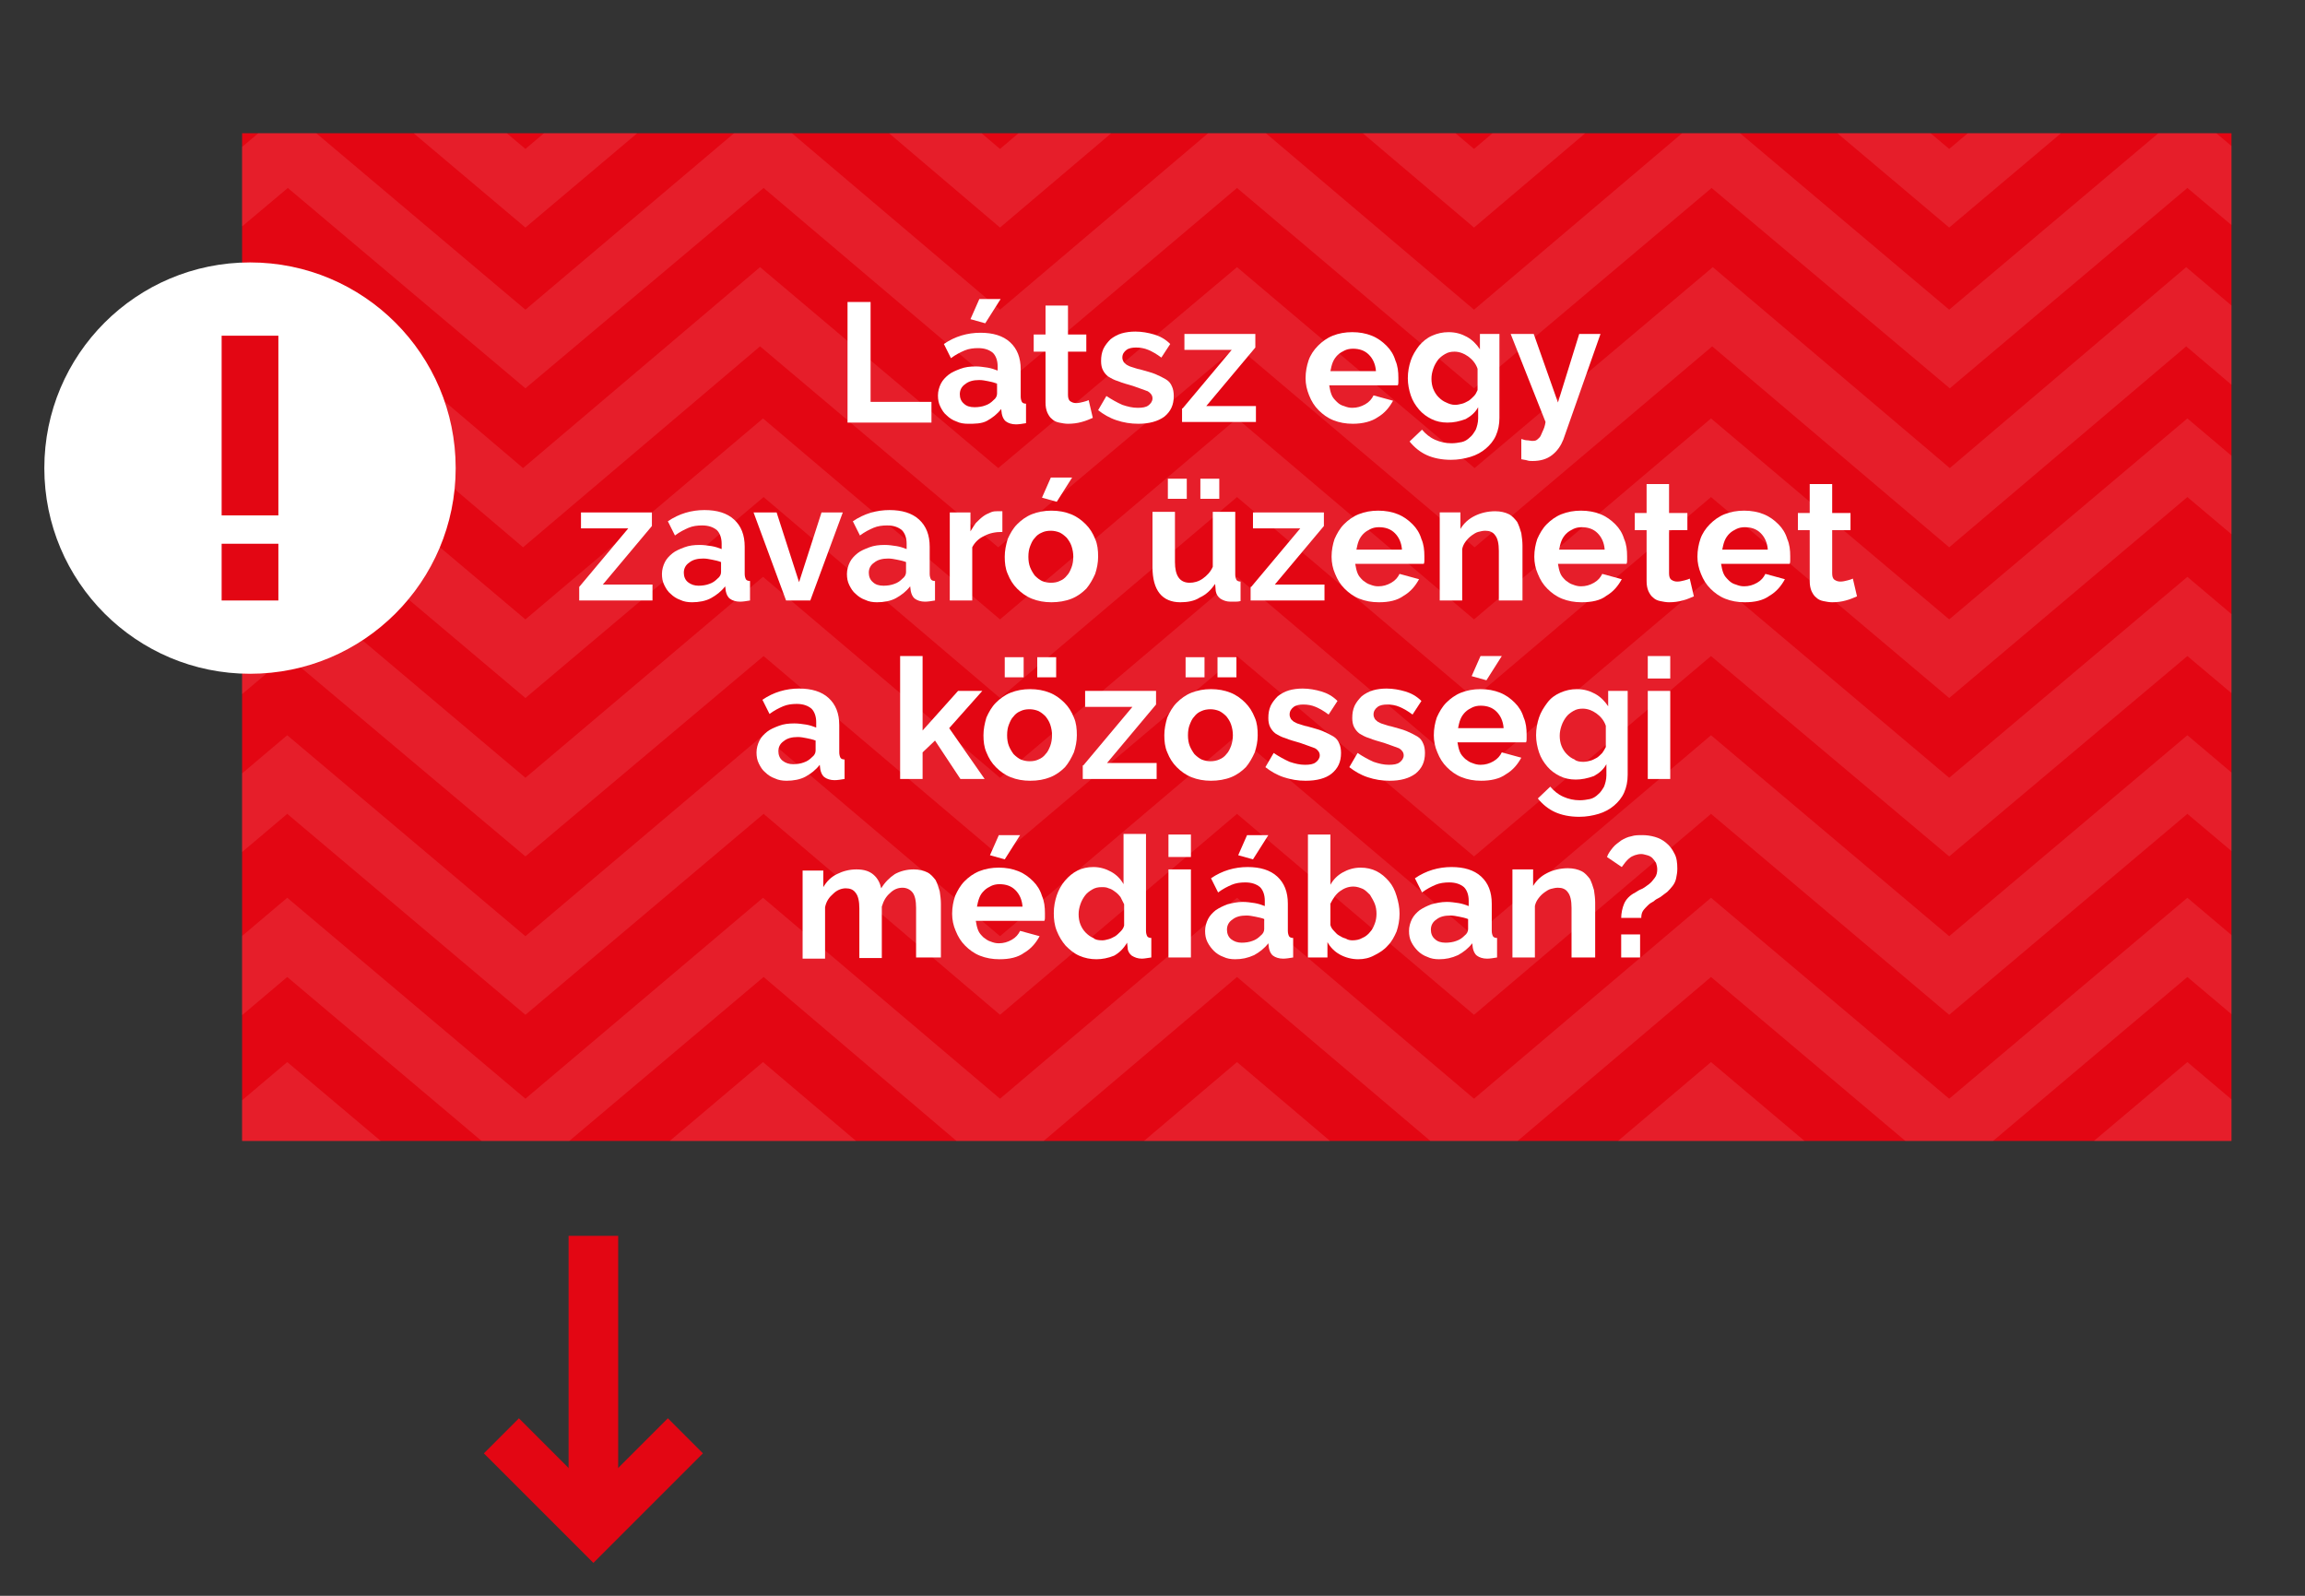 <?xml version="1.0" encoding="utf-8"?>
<!-- Generator: Adobe Illustrator 21.1.0, SVG Export Plug-In . SVG Version: 6.00 Build 0)  -->
<svg version="1.1" id="Layer_1" xmlns="http://www.w3.org/2000/svg" xmlns:xlink="http://www.w3.org/1999/xlink" x="0px" y="0px"
	 width="390px" height="270px" viewBox="-764 368 390 270" style="enable-background:new -764 368 390 270;" xml:space="preserve">
<rect x="-764" y="368" width="390" height="270" fill="#333333" stroke="none"/>
<style type="text/css">
	.st0{opacity:0.1;clip-path:url(#SVGID_2_);}
	.st1{fill:#FFFFFF;}
	.st2{fill:#E30613;}
	.st3{fill:none;stroke:#E30613;stroke-width:8.39;stroke-miterlimit:10;}
	.st4{fill:none;stroke:#E30613;stroke-width:8.39;stroke-linecap:square;stroke-miterlimit:10;}
</style>
<g>
	<g>
		<defs>
			
				<rect id="SVGID_1_" x="-640" y="307.5" transform="matrix(-3.157762e-09 1 -1 -3.157762e-09 -78.938 1030.542)" width="170.5" height="336.6"/>
		</defs>
		<use xlink:href="#SVGID_1_"  style="overflow:visible;fill:#E30613;"/>
		<clipPath id="SVGID_2_">
			<use xlink:href="#SVGID_1_"  style="overflow:visible;"/>
		</clipPath>
		<g class="st0">
			<polygon class="st1" points="-795.9,372.5 -755.6,406.5 -715.4,372.5 -675.1,406.5 -634.8,372.5 -594.8,406.5 -554.7,372.5 
				-514.6,406.5 -474.5,372.5 -434.2,406.5 -393.9,372.5 -353.6,406.5 -313.4,372.5 -273.3,406.5 -233.3,372.5 -233.3,359.2 
				-273.3,393.2 -313.5,359.2 -353.7,393.2 -393.9,359.2 -434.2,393.2 -474.5,359.2 -514.6,393.2 -554.7,359.2 -594.8,393.2 
				-634.9,359.2 -675.1,393.2 -715.4,359.2 -755.6,393.2 -795.9,359.2 -836,393.2 -876.2,359.2 -876.2,372.5 -836,406.5 			"/>
			<polygon class="st1" points="-795.9,345.5 -755.6,379.5 -715.4,345.5 -675.1,379.5 -634.8,345.5 -594.8,379.5 -554.7,345.5 
				-514.6,379.5 -474.5,345.5 -434.2,379.5 -393.9,345.5 -353.6,379.5 -313.4,345.5 -273.3,379.5 -233.3,345.5 -233.3,332.2 
				-273.3,366.2 -313.5,332.2 -353.7,366.2 -393.9,332.2 -434.2,366.2 -474.5,332.2 -514.6,366.2 -554.7,332.2 -594.8,366.2 
				-634.9,332.2 -675.1,366.2 -715.4,332.2 -755.6,366.2 -795.9,332.2 -836,366.2 -876.2,332.2 -876.2,345.5 -836,379.5 			"/>
			<polygon class="st1" points="-795.9,319 -755.6,353 -715.4,319 -675.1,353 -634.8,319 -594.8,353 -554.7,319 -514.6,353 
				-474.5,319 -434.2,353 -393.9,319 -353.6,353 -313.4,319 -273.3,353 -233.3,319 -233.3,305.7 -273.3,339.6 -313.5,305.7 
				-353.7,339.6 -393.9,305.7 -434.2,339.6 -474.5,305.7 -514.6,339.6 -554.7,305.7 -594.8,339.6 -634.9,305.7 -675.1,339.6 
				-715.4,305.7 -755.6,339.6 -795.9,305.7 -836,339.6 -876.2,305.7 -876.2,319 -836,353 			"/>
			<polygon class="st1" points="-795.9,292.7 -755.6,326.7 -715.4,292.7 -675.1,326.7 -634.8,292.7 -594.8,326.7 -554.7,292.7 
				-514.6,326.7 -474.5,292.7 -434.2,326.7 -393.9,292.7 -353.6,326.7 -313.4,292.7 -273.3,326.7 -233.3,292.7 -233.3,279.4 
				-273.3,313.3 -313.5,279.4 -353.7,313.3 -393.9,279.4 -434.2,313.3 -474.5,279.4 -514.6,313.3 -554.7,279.4 -594.8,313.3 
				-634.9,279.4 -675.1,313.3 -715.4,279.4 -755.6,313.3 -795.9,279.4 -836,313.3 -876.2,279.4 -876.2,292.7 -836,326.7 			"/>
			<polygon class="st1" points="-313.5,547.7 -353.7,581.7 -393.9,547.7 -434.2,581.7 -474.5,547.7 -514.6,581.7 -554.7,547.7 
				-594.8,581.7 -634.9,547.7 -675.1,581.7 -715.4,547.7 -755.6,581.7 -795.9,547.7 -836,581.7 -876.2,547.7 -876.2,561.1 -836,595 
				-795.8,561.1 -755.6,595 -715.3,561.1 -675.1,595 -634.8,561.1 -594.8,595 -554.7,561.1 -514.6,595 -474.4,561.1 -434.1,595 
				-393.9,561.1 -353.6,595 -313.4,561.1 -273.3,595 -233.3,561.1 -233.3,547.7 -273.3,581.7 			"/>
			<polygon class="st1" points="-313.5,519.9 -353.7,553.9 -393.9,519.9 -434.2,553.9 -474.5,519.9 -514.6,553.9 -554.7,519.9 
				-594.8,553.9 -634.9,519.9 -675.1,553.9 -715.4,519.9 -755.6,553.9 -795.9,519.9 -836,553.9 -876.2,519.9 -876.2,533.3 
				-836,567.3 -795.9,533.3 -755.6,567.3 -715.4,533.3 -675.1,567.3 -634.8,533.3 -594.8,567.3 -554.7,533.3 -514.6,567.3 
				-474.5,533.3 -434.2,567.3 -393.9,533.3 -353.6,567.3 -313.4,533.3 -273.3,567.3 -233.3,533.3 -233.3,519.9 -273.3,553.9 			"/>
			<polygon class="st1" points="-313.5,492.4 -353.7,526.4 -393.9,492.4 -434.2,526.4 -474.5,492.4 -514.6,526.4 -554.7,492.4 
				-594.8,526.4 -634.9,492.4 -675.1,526.4 -715.4,492.4 -755.6,526.4 -795.9,492.4 -836,526.4 -876.2,492.4 -876.2,505.7 
				-836,539.7 -795.9,505.7 -755.6,539.7 -715.4,505.7 -675.1,539.7 -634.8,505.7 -594.8,539.7 -554.7,505.7 -514.6,539.7 
				-474.5,505.7 -434.2,539.7 -393.9,505.7 -353.6,539.7 -313.4,505.7 -273.3,539.7 -233.3,505.7 -233.3,492.4 -273.3,526.4 			"/>
			<polygon class="st1" points="-313.5,465.6 -353.7,499.6 -393.9,465.6 -434.2,499.6 -474.5,465.6 -514.6,499.6 -554.7,465.6 
				-594.8,499.6 -634.9,465.6 -675.1,499.6 -715.4,465.6 -755.6,499.6 -795.9,465.6 -836,499.6 -876.2,465.6 -876.2,479 -836,512.9 
				-795.9,479 -755.6,512.9 -715.4,479 -675.1,512.9 -634.8,479 -594.8,512.9 -554.7,479 -514.6,512.9 -474.5,479 -434.2,512.9 
				-393.9,479 -353.6,512.9 -313.4,479 -273.3,512.9 -233.3,479 -233.3,465.6 -273.3,499.6 			"/>
			<polygon class="st1" points="-313.5,438.8 -353.7,472.8 -393.9,438.8 -434.2,472.8 -474.5,438.8 -514.6,472.8 -554.7,438.8 
				-594.8,472.8 -634.9,438.8 -675.1,472.8 -715.4,438.8 -755.6,472.8 -795.9,438.8 -836,472.8 -876.2,438.8 -876.2,452.1 
				-836,486.1 -795.9,452.1 -755.6,486.1 -715.4,452.1 -675.1,486.1 -634.8,452.1 -594.8,486.1 -554.7,452.1 -514.6,486.1 
				-474.5,452.1 -434.2,486.1 -393.9,452.1 -353.6,486.1 -313.4,452.1 -273.3,486.1 -233.3,452.1 -233.3,438.8 -273.3,472.8 			"/>
			<polygon class="st1" points="-314,575.9 -354,609.8 -394.1,575.9 -434.1,609.8 -474.2,575.9 -514.5,609.8 -554.7,575.9 
				-595.1,609.8 -635.4,575.9 -675.5,609.8 -715.5,575.9 -755.6,609.8 -795.6,575.9 -835.9,609.8 -876.2,575.9 -876.2,589.2 
				-835.9,623.2 -795.7,589.2 -755.6,623.2 -715.5,589.2 -675.5,623.2 -635.4,589.2 -595.1,623.2 -554.7,589.2 -514.5,623.2 
				-474.3,589.2 -434.2,623.2 -394.1,589.2 -354,623.2 -314,589.2 -273.6,623.2 -233.3,589.2 -233.3,575.9 -273.6,609.8 			"/>
			<polygon class="st1" points="-273.3,420.4 -313.5,386.4 -353.7,420.4 -393.9,386.4 -434.2,420.4 -474.5,386.4 -514.6,420.4 
				-554.7,386.4 -594.8,420.4 -634.9,386.4 -675.1,420.4 -715.4,386.4 -755.6,420.4 -795.9,386.4 -836,420.4 -876.2,386.4 
				-876.2,399.8 -836,433.7 -795.8,399.8 -755.6,433.7 -715.3,399.8 -675.1,433.7 -634.8,399.8 -594.8,433.7 -554.7,399.8 
				-514.6,433.7 -474.4,399.8 -434.1,433.7 -393.9,399.8 -353.6,433.7 -313.4,399.8 -273.3,433.7 -233.3,399.8 -233.3,386.4 			"/>
			<polygon class="st1" points="-314,413.2 -354,447.2 -394.1,413.2 -434.1,447.2 -474.2,413.2 -514.5,447.2 -554.7,413.2 
				-595.1,447.2 -635.4,413.2 -675.5,447.2 -715.5,413.2 -755.6,447.2 -795.6,413.2 -835.9,447.2 -876.2,413.2 -876.2,426.6 
				-835.9,460.6 -795.7,426.6 -755.6,460.6 -715.5,426.6 -675.5,460.6 -635.4,426.6 -595.1,460.6 -554.7,426.6 -514.5,460.6 
				-474.3,426.6 -434.2,460.6 -394.1,426.6 -354,460.6 -314,426.6 -273.6,460.6 -233.3,426.6 -233.3,413.2 -273.6,447.2 			"/>
		</g>
	</g>
	<g>
		<path class="st1" d="M-620.6,439.4v-20.3h3.9V436h10.3v3.5H-620.6z"/>
		<path class="st1" d="M-600.2,439.7c-0.7,0-1.4-0.1-2-0.4c-0.6-0.2-1.2-0.6-1.6-1c-0.5-0.4-0.8-0.9-1.1-1.5
			c-0.3-0.6-0.4-1.2-0.4-1.9c0-0.7,0.2-1.4,0.5-2c0.3-0.6,0.8-1.1,1.3-1.5s1.2-0.7,2-1s1.6-0.4,2.6-0.4c0.7,0,1.3,0.1,2,0.2
			c0.6,0.1,1.2,0.3,1.7,0.5V430c0-1-0.3-1.8-0.8-2.3c-0.6-0.5-1.4-0.8-2.5-0.8c-0.8,0-1.6,0.1-2.3,0.4s-1.5,0.7-2.3,1.3l-1.2-2.4
			c1.9-1.3,4-1.9,6.2-1.9c2.1,0,3.8,0.5,5,1.6c1.2,1.1,1.8,2.6,1.8,4.6v4.6c0,0.4,0.1,0.7,0.2,0.9c0.1,0.2,0.4,0.3,0.7,0.3v3.3
			c-0.6,0.1-1.2,0.2-1.7,0.2c-0.7,0-1.3-0.2-1.7-0.5c-0.4-0.3-0.6-0.8-0.7-1.3l-0.1-0.8c-0.7,0.9-1.5,1.5-2.4,2
			S-599.1,439.7-600.2,439.7z M-599.1,436.9c0.6,0,1.3-0.1,1.8-0.3c0.6-0.2,1-0.5,1.4-0.9c0.4-0.3,0.6-0.7,0.6-1.1v-1.7
			c-0.5-0.2-1-0.3-1.5-0.4c-0.5-0.1-1-0.2-1.5-0.2c-1,0-1.8,0.2-2.4,0.7c-0.6,0.4-0.9,1-0.9,1.7c0,0.6,0.2,1.2,0.7,1.6
			C-600.5,436.7-599.9,436.9-599.1,436.9z M-597.3,422.7l-2.5-0.7l1.5-3.4h3.6L-597.3,422.7z"/>
		<path class="st1" d="M-579.1,438.7c-0.5,0.2-1.1,0.5-1.9,0.7c-0.7,0.2-1.5,0.3-2.3,0.3c-0.5,0-1-0.1-1.5-0.2
			c-0.5-0.1-0.9-0.3-1.2-0.6c-0.4-0.3-0.6-0.7-0.8-1.1c-0.2-0.5-0.3-1-0.3-1.7v-8.6h-2v-2.9h2v-4.9h3.8v4.9h3.1v2.9h-3.1v7.3
			c0,0.5,0.1,0.9,0.4,1.1c0.3,0.2,0.6,0.3,1,0.3s0.8-0.1,1.2-0.2c0.4-0.1,0.7-0.2,0.9-0.3L-579.1,438.7z"/>
		<path class="st1" d="M-571.4,439.7c-1.3,0-2.5-0.2-3.7-0.6s-2.2-1-3.1-1.7l1.4-2.4c0.9,0.6,1.8,1.1,2.7,1.5
			c0.9,0.3,1.7,0.5,2.6,0.5c0.8,0,1.4-0.1,1.8-0.4c0.4-0.3,0.7-0.7,0.7-1.2c0-0.5-0.3-0.9-0.8-1.2c-0.5-0.2-1.4-0.5-2.5-0.9
			c-1-0.3-1.8-0.5-2.5-0.8c-0.7-0.2-1.2-0.5-1.7-0.8c-0.4-0.3-0.7-0.7-0.9-1.1c-0.2-0.4-0.3-0.9-0.3-1.5c0-0.8,0.1-1.4,0.4-2.1
			c0.3-0.6,0.7-1.1,1.2-1.6c0.5-0.4,1.2-0.8,1.9-1c0.7-0.2,1.5-0.3,2.3-0.3c1.1,0,2.2,0.2,3.2,0.5c1,0.3,1.9,0.8,2.7,1.6l-1.5,2.3
			c-0.8-0.6-1.5-1-2.2-1.3c-0.7-0.3-1.4-0.4-2.1-0.4c-0.6,0-1.2,0.1-1.6,0.4c-0.4,0.3-0.7,0.7-0.7,1.3c0,0.3,0.1,0.5,0.2,0.7
			c0.1,0.2,0.3,0.3,0.5,0.5c0.2,0.1,0.5,0.3,0.9,0.4c0.4,0.1,0.8,0.3,1.4,0.4c1,0.3,1.9,0.5,2.6,0.8c0.7,0.3,1.3,0.6,1.8,0.9
			c0.5,0.3,0.8,0.7,1,1.2c0.2,0.4,0.3,1,0.3,1.6c0,1.5-0.5,2.6-1.6,3.5C-568.1,439.3-569.6,439.7-571.4,439.7z"/>
		<path class="st1" d="M-563.9,437.1l8.3-9.9h-8v-2.7h12v2.3l-8.3,9.9h8.4v2.7h-12.5V437.1z"/>
		<path class="st1" d="M-535.1,439.7c-1.2,0-2.3-0.2-3.3-0.6c-1-0.4-1.8-1-2.5-1.7c-0.7-0.7-1.2-1.5-1.6-2.5s-0.6-1.9-0.6-2.9
			c0-1.1,0.2-2.1,0.5-3s0.9-1.8,1.6-2.5c0.7-0.7,1.5-1.3,2.5-1.7c1-0.4,2.1-0.6,3.3-0.6s2.3,0.2,3.3,0.6c1,0.4,1.8,1,2.5,1.7
			s1.2,1.5,1.5,2.5c0.4,0.9,0.5,1.9,0.5,2.9c0,0.2,0,0.5,0,0.7c0,0.2,0,0.4-0.1,0.6h-11.6c0.1,0.6,0.2,1.1,0.4,1.6
			c0.2,0.5,0.5,0.8,0.9,1.2s0.8,0.6,1.2,0.7c0.5,0.2,0.9,0.3,1.4,0.3c0.8,0,1.5-0.2,2.2-0.6c0.7-0.4,1.1-0.9,1.4-1.5l3.3,0.9
			c-0.6,1.1-1.4,2.1-2.6,2.8C-531.9,439.3-533.4,439.7-535.1,439.7z M-531.2,430.7c-0.1-1.1-0.5-2-1.2-2.7c-0.7-0.7-1.6-1-2.7-1
			c-0.5,0-1,0.1-1.4,0.3c-0.4,0.2-0.8,0.4-1.2,0.8c-0.3,0.3-0.6,0.7-0.8,1.2s-0.3,1-0.4,1.5H-531.2z"/>
		<path class="st1" d="M-519.1,439.5c-1,0-1.9-0.2-2.7-0.6c-0.8-0.4-1.5-0.9-2.1-1.6c-0.6-0.7-1.1-1.5-1.4-2.4
			c-0.3-0.9-0.5-1.9-0.5-2.9c0-1.1,0.2-2.1,0.5-3c0.3-0.9,0.8-1.7,1.4-2.5c0.6-0.7,1.3-1.3,2.2-1.7s1.8-0.6,2.8-0.6
			c1.2,0,2.2,0.3,3.1,0.8c0.9,0.5,1.6,1.2,2.2,2.1v-2.6h3.3v14.2c0,1.1-0.2,2.1-0.6,3c-0.4,0.9-1,1.6-1.7,2.2
			c-0.7,0.6-1.6,1.1-2.6,1.4c-1,0.3-2.1,0.5-3.3,0.5c-1.6,0-3-0.3-4.1-0.8c-1.1-0.5-2.1-1.3-2.9-2.3l2.1-2c0.6,0.7,1.3,1.3,2.2,1.7
			s1.8,0.6,2.8,0.6c0.6,0,1.2-0.1,1.7-0.2s1-0.4,1.4-0.8c0.4-0.3,0.7-0.8,1-1.3c0.2-0.5,0.4-1.2,0.4-1.9v-1.9
			c-0.5,0.9-1.2,1.5-2.1,2C-517.1,439.3-518,439.5-519.1,439.5z M-517.8,436.5c0.4,0,0.8-0.1,1.2-0.2c0.4-0.1,0.7-0.3,1.1-0.5
			c0.3-0.2,0.6-0.5,0.9-0.8s0.4-0.6,0.6-1v-3.6c-0.3-0.9-0.9-1.6-1.6-2.1c-0.7-0.5-1.5-0.8-2.3-0.8c-0.6,0-1.1,0.1-1.6,0.4
			s-0.9,0.6-1.2,1c-0.3,0.4-0.6,0.9-0.8,1.5s-0.3,1.1-0.3,1.7c0,0.6,0.1,1.2,0.3,1.7c0.2,0.5,0.5,1,0.9,1.4c0.4,0.4,0.8,0.7,1.3,0.9
			C-518.9,436.3-518.4,436.5-517.8,436.5z"/>
		<path class="st1" d="M-506.5,442.3c0.3,0.1,0.6,0.2,0.9,0.2c0.3,0,0.6,0.1,0.8,0.1c0.2,0,0.5,0,0.7-0.1c0.2-0.1,0.4-0.3,0.6-0.5
			c0.2-0.2,0.3-0.6,0.5-1s0.4-0.9,0.5-1.6l-5.9-14.9h3.9l4.1,11.6l3.6-11.6h3.6l-6.3,17.9c-0.4,1-1,1.9-1.9,2.6c-0.9,0.7-2,1-3.3,1
			c-0.3,0-0.6,0-0.9-0.1s-0.6-0.1-1-0.2V442.3z"/>
		<path class="st1" d="M-666,467.3l8.3-9.9h-8v-2.7h12v2.3l-8.3,9.9h8.4v2.7H-666V467.3z"/>
		<path class="st1" d="M-646.9,469.9c-0.7,0-1.4-0.1-2-0.4c-0.6-0.2-1.2-0.6-1.6-1c-0.5-0.4-0.8-0.9-1.1-1.5
			c-0.3-0.6-0.4-1.2-0.4-1.9c0-0.7,0.2-1.4,0.5-2c0.3-0.6,0.8-1.1,1.3-1.5s1.2-0.7,2-1s1.6-0.4,2.6-0.4c0.7,0,1.3,0.1,2,0.2
			c0.6,0.1,1.2,0.3,1.7,0.5v-0.9c0-1-0.3-1.8-0.8-2.3c-0.6-0.5-1.4-0.8-2.5-0.8c-0.8,0-1.6,0.1-2.3,0.4s-1.5,0.7-2.3,1.3l-1.2-2.4
			c1.9-1.3,4-1.9,6.2-1.9c2.1,0,3.8,0.5,5,1.6c1.2,1.1,1.8,2.6,1.8,4.6v4.6c0,0.4,0.1,0.7,0.2,0.9c0.1,0.2,0.4,0.3,0.7,0.3v3.3
			c-0.6,0.1-1.2,0.2-1.7,0.2c-0.7,0-1.3-0.2-1.7-0.5c-0.4-0.3-0.6-0.8-0.7-1.3l-0.1-0.8c-0.7,0.9-1.5,1.5-2.4,2
			S-645.8,469.9-646.9,469.9z M-645.8,467.1c0.6,0,1.3-0.1,1.8-0.3c0.6-0.2,1-0.5,1.4-0.9c0.4-0.3,0.6-0.7,0.6-1.1v-1.7
			c-0.5-0.2-1-0.3-1.5-0.4c-0.5-0.1-1-0.2-1.5-0.2c-1,0-1.8,0.2-2.4,0.7c-0.6,0.4-0.9,1-0.9,1.7c0,0.6,0.2,1.2,0.7,1.6
			C-647.1,466.9-646.5,467.1-645.8,467.1z"/>
		<path class="st1" d="M-631,469.6l-5.5-14.9h3.9l3.8,11.8l3.8-11.8h3.6l-5.5,14.9H-631z"/>
		<path class="st1" d="M-615.6,469.9c-0.7,0-1.4-0.1-2-0.4c-0.6-0.2-1.2-0.6-1.6-1c-0.5-0.4-0.8-0.9-1.1-1.5
			c-0.3-0.6-0.4-1.2-0.4-1.9c0-0.7,0.2-1.4,0.5-2c0.3-0.6,0.8-1.1,1.3-1.5s1.2-0.7,2-1s1.6-0.4,2.6-0.4c0.7,0,1.3,0.1,2,0.2
			c0.6,0.1,1.2,0.3,1.7,0.5v-0.9c0-1-0.3-1.8-0.8-2.3c-0.6-0.5-1.4-0.8-2.5-0.8c-0.8,0-1.6,0.1-2.3,0.4s-1.5,0.7-2.3,1.3l-1.2-2.4
			c1.9-1.3,4-1.9,6.2-1.9c2.1,0,3.8,0.5,5,1.6c1.2,1.1,1.8,2.6,1.8,4.6v4.6c0,0.4,0.1,0.7,0.2,0.9c0.1,0.2,0.4,0.3,0.7,0.3v3.3
			c-0.6,0.1-1.2,0.2-1.7,0.2c-0.7,0-1.3-0.2-1.7-0.5c-0.4-0.3-0.6-0.8-0.7-1.3l-0.1-0.8c-0.7,0.9-1.5,1.5-2.4,2
			S-614.5,469.9-615.6,469.9z M-614.5,467.1c0.6,0,1.3-0.1,1.8-0.3c0.6-0.2,1-0.5,1.4-0.9c0.4-0.3,0.6-0.7,0.6-1.1v-1.7
			c-0.5-0.2-1-0.3-1.5-0.4c-0.5-0.1-1-0.2-1.5-0.2c-1,0-1.8,0.2-2.4,0.7c-0.6,0.4-0.9,1-0.9,1.7c0,0.6,0.2,1.2,0.7,1.6
			C-615.9,466.9-615.3,467.1-614.5,467.1z"/>
		<path class="st1" d="M-594.4,458c-1.2,0-2.2,0.2-3.1,0.7c-0.9,0.4-1.6,1.1-2,1.9v9h-3.8v-14.9h3.5v3.2c0.3-0.5,0.6-1,0.9-1.4
			c0.4-0.4,0.8-0.8,1.2-1.1c0.4-0.3,0.8-0.5,1.3-0.7c0.4-0.2,0.8-0.2,1.2-0.2c0.2,0,0.4,0,0.5,0s0.2,0,0.3,0V458z"/>
		<path class="st1" d="M-586.1,469.9c-1.2,0-2.3-0.2-3.3-0.6c-1-0.4-1.8-1-2.5-1.7c-0.7-0.7-1.2-1.5-1.6-2.5
			c-0.4-0.9-0.5-1.9-0.5-2.9c0-1,0.2-2,0.5-3c0.4-0.9,0.9-1.8,1.6-2.5c0.7-0.7,1.5-1.3,2.5-1.7c1-0.4,2.1-0.6,3.3-0.6
			c1.2,0,2.3,0.2,3.3,0.6c1,0.4,1.8,1,2.5,1.7c0.7,0.7,1.2,1.5,1.6,2.5c0.4,0.9,0.5,1.9,0.5,3c0,1-0.2,2-0.5,2.9
			c-0.4,0.9-0.9,1.8-1.5,2.5c-0.7,0.7-1.5,1.3-2.5,1.7S-584.9,469.9-586.1,469.9z M-590,462.2c0,0.7,0.1,1.3,0.3,1.8s0.5,1,0.8,1.4
			c0.4,0.4,0.8,0.7,1.2,0.9c0.5,0.2,1,0.3,1.5,0.3c0.6,0,1.1-0.1,1.5-0.3c0.5-0.2,0.9-0.5,1.2-0.9c0.4-0.4,0.6-0.9,0.8-1.4
			s0.3-1.2,0.3-1.8c0-0.6-0.1-1.2-0.3-1.8s-0.5-1-0.8-1.4c-0.4-0.4-0.8-0.7-1.2-0.9c-0.5-0.2-1-0.3-1.5-0.3c-0.6,0-1.1,0.1-1.5,0.3
			c-0.5,0.2-0.9,0.5-1.2,0.9c-0.4,0.4-0.6,0.9-0.8,1.4C-589.9,460.9-590,461.5-590,462.2z M-585.2,452.9l-2.5-0.7l1.5-3.4h3.6
			L-585.2,452.9z"/>
		<path class="st1" d="M-564.3,469.9c-1.5,0-2.7-0.5-3.5-1.5c-0.8-1-1.2-2.5-1.2-4.4v-9.4h3.8v8.5c0,2.3,0.8,3.5,2.5,3.5
			c0.7,0,1.5-0.2,2.2-0.7s1.3-1.1,1.7-2v-9.3h3.8v10.6c0,0.4,0.1,0.7,0.2,0.9c0.1,0.2,0.4,0.3,0.7,0.3v3.3c-0.4,0.1-0.7,0.1-1,0.1
			c-0.3,0-0.5,0-0.7,0c-0.7,0-1.2-0.2-1.7-0.5c-0.4-0.3-0.7-0.7-0.8-1.3l-0.1-1.2c-0.7,1-1.5,1.8-2.6,2.3
			C-561.9,469.7-563.1,469.9-564.3,469.9z M-566.4,452.4V449h3.2v3.4H-566.4z M-560.9,452.4V449h3.2v3.4H-560.9z"/>
		<path class="st1" d="M-552.3,467.3l8.3-9.9h-8v-2.7h12v2.3l-8.3,9.9h8.4v2.7h-12.5V467.3z"/>
		<path class="st1" d="M-530.7,469.9c-1.2,0-2.3-0.2-3.3-0.6s-1.8-1-2.5-1.7c-0.7-0.7-1.2-1.5-1.6-2.5c-0.4-0.9-0.6-1.9-0.6-2.9
			c0-1.1,0.2-2.1,0.5-3c0.4-0.9,0.9-1.8,1.6-2.5c0.7-0.7,1.5-1.3,2.5-1.7c1-0.4,2.1-0.6,3.3-0.6c1.2,0,2.3,0.2,3.3,0.6
			c1,0.4,1.8,1,2.5,1.7c0.7,0.7,1.2,1.5,1.5,2.5c0.4,0.9,0.5,1.9,0.5,2.9c0,0.2,0,0.5,0,0.7c0,0.2,0,0.4-0.1,0.6h-11.6
			c0.1,0.6,0.2,1.1,0.4,1.6s0.5,0.8,0.9,1.2c0.4,0.3,0.8,0.6,1.2,0.7c0.5,0.2,0.9,0.3,1.4,0.3c0.8,0,1.5-0.2,2.2-0.6
			c0.7-0.4,1.1-0.9,1.4-1.5l3.3,0.9c-0.6,1.1-1.4,2.1-2.6,2.8C-527.6,469.6-529,469.9-530.7,469.9z M-526.8,460.9
			c-0.1-1.1-0.5-2-1.2-2.7c-0.7-0.7-1.6-1-2.7-1c-0.5,0-1,0.1-1.4,0.3c-0.4,0.2-0.8,0.4-1.2,0.8c-0.3,0.3-0.6,0.7-0.8,1.2
			s-0.3,1-0.4,1.5H-526.8z"/>
		<path class="st1" d="M-506.6,469.6h-3.8v-8.4c0-1.2-0.2-2.1-0.6-2.6c-0.4-0.6-1-0.8-1.7-0.8c-0.4,0-0.8,0.1-1.2,0.2
			s-0.8,0.4-1.1,0.6c-0.4,0.3-0.7,0.6-1,1c-0.3,0.4-0.5,0.8-0.6,1.3v8.7h-3.8v-14.9h3.5v2.8c0.6-1,1.4-1.7,2.4-2.2
			c1-0.5,2.2-0.8,3.5-0.8c0.9,0,1.7,0.2,2.3,0.5s1,0.8,1.4,1.3c0.3,0.6,0.5,1.2,0.7,1.9c0.1,0.7,0.2,1.4,0.2,2.1V469.6z"/>
		<path class="st1" d="M-496.4,469.9c-1.2,0-2.3-0.2-3.3-0.6s-1.8-1-2.5-1.7c-0.7-0.7-1.2-1.5-1.6-2.5c-0.4-0.9-0.6-1.9-0.6-2.9
			c0-1.1,0.2-2.1,0.5-3c0.4-0.9,0.9-1.8,1.6-2.5c0.7-0.7,1.5-1.3,2.5-1.7c1-0.4,2.1-0.6,3.3-0.6c1.2,0,2.3,0.2,3.3,0.6
			c1,0.4,1.8,1,2.5,1.7c0.7,0.7,1.2,1.5,1.5,2.5c0.4,0.9,0.5,1.9,0.5,2.9c0,0.2,0,0.5,0,0.7c0,0.2,0,0.4-0.1,0.6h-11.6
			c0.1,0.6,0.2,1.1,0.4,1.6s0.5,0.8,0.9,1.2c0.4,0.3,0.8,0.6,1.2,0.7c0.5,0.2,0.9,0.3,1.4,0.3c0.8,0,1.5-0.2,2.2-0.6
			c0.7-0.4,1.1-0.9,1.4-1.5l3.3,0.9c-0.6,1.1-1.4,2.1-2.6,2.8C-493.2,469.6-494.7,469.9-496.4,469.9z M-492.5,460.9
			c-0.1-1.1-0.5-2-1.2-2.7c-0.7-0.7-1.6-1-2.7-1c-0.5,0-1,0.1-1.4,0.3c-0.4,0.2-0.8,0.4-1.2,0.8c-0.3,0.3-0.6,0.7-0.8,1.2
			s-0.3,1-0.4,1.5H-492.5z"/>
		<path class="st1" d="M-477.4,468.9c-0.5,0.2-1.1,0.5-1.9,0.7c-0.7,0.2-1.5,0.3-2.3,0.3c-0.5,0-1-0.1-1.5-0.2
			c-0.5-0.1-0.9-0.3-1.2-0.6c-0.4-0.3-0.6-0.7-0.8-1.1c-0.2-0.5-0.3-1-0.3-1.7v-8.6h-2v-2.9h2v-4.9h3.8v4.9h3.1v2.9h-3.1v7.3
			c0,0.5,0.1,0.9,0.4,1.1c0.3,0.2,0.6,0.3,1,0.3s0.8-0.1,1.2-0.2c0.4-0.1,0.7-0.2,0.9-0.3L-477.4,468.9z"/>
		<path class="st1" d="M-468.8,469.9c-1.2,0-2.3-0.2-3.3-0.6c-1-0.4-1.8-1-2.5-1.7c-0.7-0.7-1.2-1.5-1.6-2.5s-0.6-1.9-0.6-2.9
			c0-1.1,0.2-2.1,0.5-3s0.9-1.8,1.6-2.5c0.7-0.7,1.5-1.3,2.5-1.7c1-0.4,2.1-0.6,3.3-0.6s2.3,0.2,3.3,0.6c1,0.4,1.8,1,2.5,1.7
			s1.2,1.5,1.5,2.5c0.4,0.9,0.5,1.9,0.5,2.9c0,0.2,0,0.5,0,0.7c0,0.2,0,0.4-0.1,0.6h-11.6c0.1,0.6,0.2,1.1,0.4,1.6
			c0.2,0.5,0.5,0.8,0.9,1.2s0.8,0.6,1.2,0.7c0.5,0.2,0.9,0.3,1.4,0.3c0.8,0,1.5-0.2,2.2-0.6c0.7-0.4,1.1-0.9,1.4-1.5l3.3,0.9
			c-0.6,1.1-1.4,2.1-2.6,2.8C-465.7,469.6-467.1,469.9-468.8,469.9z M-464.9,460.9c-0.1-1.1-0.5-2-1.2-2.7c-0.7-0.7-1.6-1-2.7-1
			c-0.5,0-1,0.1-1.4,0.3c-0.4,0.2-0.8,0.4-1.2,0.8c-0.3,0.3-0.6,0.7-0.8,1.2s-0.3,1-0.4,1.5H-464.9z"/>
		<path class="st1" d="M-449.8,468.9c-0.5,0.2-1.1,0.5-1.9,0.7c-0.7,0.2-1.5,0.3-2.3,0.3c-0.5,0-1-0.1-1.5-0.2
			c-0.5-0.1-0.9-0.3-1.2-0.6c-0.4-0.3-0.6-0.7-0.8-1.1c-0.2-0.5-0.3-1-0.3-1.7v-8.6h-2v-2.9h2v-4.9h3.8v4.9h3.1v2.9h-3.1v7.3
			c0,0.5,0.1,0.9,0.4,1.1c0.3,0.2,0.6,0.3,1,0.3s0.8-0.1,1.2-0.2c0.4-0.1,0.7-0.2,0.9-0.3L-449.8,468.9z"/>
		<path class="st1" d="M-630.9,500.1c-0.7,0-1.4-0.1-2-0.4c-0.6-0.2-1.2-0.6-1.6-1c-0.5-0.4-0.8-0.9-1.1-1.5
			c-0.3-0.6-0.4-1.2-0.4-1.9c0-0.7,0.2-1.4,0.5-2c0.3-0.6,0.8-1.1,1.3-1.5s1.2-0.7,2-1s1.6-0.4,2.6-0.4c0.7,0,1.3,0.1,2,0.2
			c0.6,0.1,1.2,0.3,1.7,0.5v-0.9c0-1-0.3-1.8-0.8-2.3c-0.6-0.5-1.4-0.8-2.5-0.8c-0.8,0-1.6,0.1-2.3,0.4s-1.5,0.7-2.3,1.3l-1.2-2.4
			c1.9-1.3,4-1.9,6.2-1.9c2.1,0,3.8,0.5,5,1.6c1.2,1.1,1.8,2.6,1.8,4.6v4.6c0,0.4,0.1,0.7,0.2,0.9c0.1,0.2,0.4,0.3,0.7,0.3v3.3
			c-0.6,0.1-1.2,0.2-1.7,0.2c-0.7,0-1.3-0.2-1.7-0.5c-0.4-0.3-0.6-0.8-0.7-1.3l-0.1-0.8c-0.7,0.9-1.5,1.5-2.4,2
			S-629.8,500.1-630.9,500.1z M-629.8,497.3c0.6,0,1.3-0.1,1.8-0.3c0.6-0.2,1-0.5,1.4-0.9c0.4-0.3,0.6-0.7,0.6-1.1v-1.7
			c-0.5-0.2-1-0.3-1.5-0.4c-0.5-0.1-1-0.2-1.5-0.2c-1,0-1.8,0.2-2.4,0.7c-0.6,0.4-0.9,1-0.9,1.7c0,0.6,0.2,1.2,0.7,1.6
			C-631.1,497.1-630.5,497.3-629.8,497.3z"/>
		<path class="st1" d="M-601.5,499.8l-4.3-6.5l-2.1,2v4.5h-3.8V479h3.8v12.6l6-6.7h4.1l-5.6,6.3l6,8.6H-601.5z"/>
		<path class="st1" d="M-589.7,500.1c-1.2,0-2.3-0.2-3.3-0.6c-1-0.4-1.8-1-2.5-1.7c-0.7-0.7-1.2-1.5-1.6-2.5
			c-0.4-0.9-0.5-1.9-0.5-2.9c0-1,0.2-2,0.5-3c0.4-0.9,0.9-1.8,1.6-2.5c0.7-0.7,1.5-1.3,2.5-1.7c1-0.4,2.1-0.6,3.3-0.6
			c1.2,0,2.3,0.2,3.3,0.6c1,0.4,1.8,1,2.5,1.7c0.7,0.7,1.2,1.5,1.6,2.5c0.4,0.9,0.5,1.9,0.5,3c0,1-0.2,2-0.5,2.9
			c-0.4,0.9-0.9,1.8-1.5,2.5c-0.7,0.7-1.5,1.3-2.5,1.7S-588.4,500.1-589.7,500.1z M-594,482.6v-3.4h3.2v3.4H-594z M-593.6,492.4
			c0,0.7,0.1,1.3,0.3,1.8s0.5,1,0.8,1.4c0.4,0.4,0.8,0.7,1.2,0.9c0.5,0.2,1,0.3,1.5,0.3c0.6,0,1.1-0.1,1.5-0.3
			c0.5-0.2,0.9-0.5,1.2-0.9c0.4-0.4,0.6-0.9,0.8-1.4s0.3-1.2,0.3-1.8c0-0.6-0.1-1.2-0.3-1.8s-0.5-1-0.8-1.4
			c-0.4-0.4-0.8-0.7-1.2-0.9c-0.5-0.2-1-0.3-1.5-0.3c-0.6,0-1.1,0.1-1.5,0.3c-0.5,0.2-0.9,0.5-1.2,0.9c-0.4,0.4-0.6,0.9-0.8,1.4
			C-593.5,491.1-593.6,491.7-593.6,492.4z M-588.5,482.6v-3.4h3.2v3.4H-588.5z"/>
		<path class="st1" d="M-580.7,497.5l8.3-9.9h-8v-2.7h12v2.3l-8.3,9.9h8.4v2.7h-12.5V497.5z"/>
		<path class="st1" d="M-559.1,500.1c-1.2,0-2.3-0.2-3.3-0.6s-1.8-1-2.5-1.7c-0.7-0.7-1.2-1.5-1.6-2.5c-0.4-0.9-0.5-1.9-0.5-2.9
			c0-1,0.2-2,0.5-3c0.4-0.9,0.9-1.8,1.6-2.5c0.7-0.7,1.5-1.3,2.5-1.7c1-0.4,2.1-0.6,3.3-0.6s2.3,0.2,3.3,0.6c1,0.4,1.8,1,2.5,1.7
			c0.7,0.7,1.2,1.5,1.6,2.5c0.4,0.9,0.5,1.9,0.5,3c0,1-0.2,2-0.5,2.9c-0.4,0.9-0.9,1.8-1.5,2.5c-0.7,0.7-1.5,1.3-2.5,1.7
			S-557.9,500.1-559.1,500.1z M-563.4,482.6v-3.4h3.2v3.4H-563.4z M-563,492.4c0,0.7,0.1,1.3,0.3,1.8c0.2,0.5,0.5,1,0.8,1.4
			c0.4,0.4,0.8,0.7,1.2,0.9c0.5,0.2,1,0.3,1.5,0.3s1.1-0.1,1.5-0.3c0.5-0.2,0.9-0.5,1.2-0.9c0.4-0.4,0.6-0.9,0.8-1.4
			c0.2-0.6,0.3-1.2,0.3-1.8c0-0.6-0.1-1.2-0.3-1.8c-0.2-0.6-0.5-1-0.8-1.4c-0.4-0.4-0.8-0.7-1.2-0.9c-0.5-0.2-1-0.3-1.5-0.3
			s-1.1,0.1-1.5,0.3c-0.5,0.2-0.9,0.5-1.2,0.9c-0.4,0.4-0.6,0.9-0.8,1.4C-562.9,491.1-563,491.7-563,492.4z M-558,482.6v-3.4h3.2
			v3.4H-558z"/>
		<path class="st1" d="M-543.1,500.1c-1.3,0-2.5-0.2-3.7-0.6s-2.2-1-3.1-1.7l1.4-2.4c0.9,0.6,1.8,1.1,2.7,1.5
			c0.9,0.3,1.7,0.5,2.6,0.5c0.8,0,1.4-0.1,1.8-0.4s0.7-0.7,0.7-1.2c0-0.5-0.3-0.9-0.8-1.2c-0.5-0.2-1.4-0.5-2.5-0.9
			c-1-0.3-1.8-0.5-2.5-0.8c-0.7-0.2-1.2-0.5-1.7-0.8c-0.4-0.3-0.7-0.7-0.9-1.1c-0.2-0.4-0.3-0.9-0.3-1.5c0-0.8,0.1-1.4,0.4-2.1
			c0.3-0.6,0.7-1.1,1.2-1.6c0.5-0.4,1.2-0.8,1.9-1c0.7-0.2,1.5-0.3,2.3-0.3c1.1,0,2.2,0.2,3.2,0.5c1,0.3,1.9,0.8,2.7,1.6l-1.5,2.3
			c-0.8-0.6-1.5-1-2.2-1.3c-0.7-0.3-1.4-0.4-2.1-0.4c-0.6,0-1.2,0.1-1.6,0.4c-0.4,0.3-0.7,0.7-0.7,1.3c0,0.3,0.1,0.5,0.2,0.7
			s0.3,0.3,0.5,0.5c0.2,0.1,0.5,0.3,0.9,0.4c0.4,0.1,0.8,0.3,1.4,0.4c1,0.3,1.9,0.5,2.6,0.8c0.7,0.3,1.3,0.6,1.8,0.9
			c0.5,0.3,0.8,0.7,1,1.2c0.2,0.4,0.3,1,0.3,1.6c0,1.5-0.5,2.6-1.6,3.5C-539.7,499.7-541.2,500.1-543.1,500.1z"/>
		<path class="st1" d="M-528.9,500.1c-1.3,0-2.5-0.2-3.7-0.6s-2.2-1-3.1-1.7l1.4-2.4c0.9,0.6,1.8,1.1,2.7,1.5
			c0.9,0.3,1.7,0.5,2.6,0.5c0.8,0,1.4-0.1,1.8-0.4s0.7-0.7,0.7-1.2c0-0.5-0.3-0.9-0.8-1.2c-0.5-0.2-1.4-0.5-2.5-0.9
			c-1-0.3-1.8-0.5-2.5-0.8c-0.7-0.2-1.2-0.5-1.7-0.8c-0.4-0.3-0.7-0.7-0.9-1.1c-0.2-0.4-0.3-0.9-0.3-1.5c0-0.8,0.1-1.4,0.4-2.1
			c0.3-0.6,0.7-1.1,1.2-1.6c0.5-0.4,1.2-0.8,1.9-1c0.7-0.2,1.5-0.3,2.3-0.3c1.1,0,2.2,0.2,3.2,0.5c1,0.3,1.9,0.8,2.7,1.6l-1.5,2.3
			c-0.8-0.6-1.5-1-2.2-1.3c-0.7-0.3-1.4-0.4-2.1-0.4c-0.6,0-1.2,0.1-1.6,0.4c-0.4,0.3-0.7,0.7-0.7,1.3c0,0.3,0.1,0.5,0.2,0.7
			s0.3,0.3,0.5,0.5c0.2,0.1,0.5,0.3,0.9,0.4c0.4,0.1,0.8,0.3,1.4,0.4c1,0.3,1.9,0.5,2.6,0.8c0.7,0.3,1.3,0.6,1.8,0.9
			c0.5,0.3,0.8,0.7,1,1.2c0.2,0.4,0.3,1,0.3,1.6c0,1.5-0.5,2.6-1.6,3.5C-525.6,499.7-527,500.1-528.9,500.1z"/>
		<path class="st1" d="M-513.4,500.1c-1.2,0-2.3-0.2-3.3-0.6s-1.8-1-2.5-1.7c-0.7-0.7-1.2-1.5-1.6-2.5c-0.4-0.9-0.6-1.9-0.6-2.9
			c0-1.1,0.2-2.1,0.5-3c0.4-0.9,0.9-1.8,1.6-2.5c0.7-0.7,1.5-1.3,2.5-1.7c1-0.4,2.1-0.6,3.3-0.6c1.2,0,2.3,0.2,3.3,0.6
			c1,0.4,1.8,1,2.5,1.7c0.7,0.7,1.2,1.5,1.5,2.5c0.4,0.9,0.5,1.9,0.5,2.9c0,0.2,0,0.5,0,0.7c0,0.2,0,0.4-0.1,0.6h-11.6
			c0.1,0.6,0.2,1.1,0.4,1.6s0.5,0.8,0.9,1.2c0.4,0.3,0.8,0.6,1.2,0.7c0.5,0.2,0.9,0.3,1.4,0.3c0.8,0,1.5-0.2,2.2-0.6
			c0.7-0.4,1.1-0.9,1.4-1.5l3.3,0.9c-0.6,1.1-1.4,2.1-2.6,2.8C-510.3,499.8-511.8,500.1-513.4,500.1z M-509.6,491.1
			c-0.1-1.1-0.5-2-1.2-2.7c-0.7-0.7-1.6-1-2.7-1c-0.5,0-1,0.1-1.4,0.3c-0.4,0.2-0.8,0.4-1.2,0.8c-0.3,0.3-0.6,0.7-0.8,1.2
			s-0.3,1-0.4,1.5H-509.6z M-512.5,483.1l-2.5-0.7l1.5-3.4h3.6L-512.5,483.1z"/>
		<path class="st1" d="M-497.4,499.9c-1,0-1.9-0.2-2.7-0.6c-0.8-0.4-1.5-0.9-2.1-1.6c-0.6-0.7-1.1-1.5-1.4-2.4
			c-0.3-0.9-0.5-1.9-0.5-2.9c0-1.1,0.2-2.1,0.5-3c0.3-0.9,0.8-1.7,1.4-2.5s1.3-1.3,2.2-1.7c0.9-0.4,1.8-0.6,2.8-0.6
			c1.2,0,2.2,0.3,3.1,0.8s1.6,1.2,2.2,2.1v-2.6h3.3v14.2c0,1.1-0.2,2.1-0.6,3c-0.4,0.9-1,1.6-1.7,2.2c-0.7,0.6-1.6,1.1-2.6,1.4
			c-1,0.3-2.1,0.5-3.3,0.5c-1.6,0-3-0.3-4.1-0.8c-1.1-0.5-2.1-1.3-2.9-2.3l2.1-2c0.6,0.7,1.3,1.3,2.2,1.7s1.8,0.6,2.8,0.6
			c0.6,0,1.2-0.1,1.7-0.2s1-0.4,1.4-0.8c0.4-0.3,0.7-0.8,1-1.3c0.2-0.5,0.4-1.2,0.4-1.9v-1.9c-0.5,0.9-1.2,1.5-2.1,2
			C-495.4,499.7-496.4,499.9-497.4,499.9z M-496.1,496.9c0.4,0,0.8-0.1,1.2-0.2c0.4-0.1,0.7-0.3,1.1-0.5c0.3-0.2,0.6-0.5,0.9-0.8
			c0.2-0.3,0.4-0.6,0.6-1v-3.6c-0.3-0.9-0.9-1.6-1.6-2.1c-0.7-0.5-1.5-0.8-2.3-0.8c-0.6,0-1.1,0.1-1.6,0.4c-0.5,0.3-0.9,0.6-1.2,1
			c-0.3,0.4-0.6,0.9-0.8,1.5s-0.3,1.1-0.3,1.7c0,0.6,0.1,1.2,0.3,1.7c0.2,0.5,0.5,1,0.9,1.4s0.8,0.7,1.3,0.9
			C-497.3,496.8-496.7,496.9-496.1,496.9z"/>
		<path class="st1" d="M-485.2,482.8V479h3.8v3.8H-485.2z M-485.2,499.8v-14.9h3.8v14.9H-485.2z"/>
		<path class="st1" d="M-605.2,530h-3.8v-8.4c0-1.2-0.2-2.1-0.6-2.6s-1-0.8-1.7-0.8c-0.8,0-1.5,0.3-2.1,0.9
			c-0.7,0.6-1.1,1.3-1.4,2.3v8.7h-3.8v-8.4c0-1.2-0.2-2.1-0.6-2.6c-0.4-0.6-1-0.8-1.7-0.8c-0.7,0-1.5,0.3-2.1,0.9
			c-0.7,0.6-1.2,1.3-1.4,2.3v8.7h-3.8v-14.9h3.5v2.8c0.6-1,1.3-1.7,2.3-2.2c1-0.5,2.1-0.8,3.3-0.8c1.3,0,2.2,0.3,2.9,0.9
			s1.1,1.4,1.3,2.3c0.6-1,1.4-1.8,2.3-2.4c0.9-0.5,2-0.8,3.2-0.8c0.9,0,1.7,0.2,2.3,0.5c0.6,0.3,1,0.8,1.4,1.3
			c0.3,0.6,0.5,1.2,0.7,1.9c0.1,0.7,0.2,1.4,0.2,2.1V530z"/>
		<path class="st1" d="M-594.9,530.3c-1.2,0-2.3-0.2-3.3-0.6c-1-0.4-1.8-1-2.5-1.7c-0.7-0.7-1.2-1.5-1.6-2.5
			c-0.4-0.9-0.6-1.9-0.6-2.9c0-1.1,0.2-2.1,0.5-3c0.4-0.9,0.9-1.8,1.6-2.5c0.7-0.7,1.5-1.3,2.5-1.7c1-0.4,2.1-0.6,3.3-0.6
			c1.2,0,2.3,0.2,3.3,0.6c1,0.4,1.8,1,2.5,1.7c0.7,0.7,1.2,1.5,1.5,2.5c0.4,0.9,0.5,1.9,0.5,2.9c0,0.2,0,0.5,0,0.7
			c0,0.2,0,0.4-0.1,0.6h-11.6c0.1,0.6,0.2,1.1,0.4,1.6c0.2,0.5,0.5,0.8,0.9,1.2c0.4,0.3,0.8,0.6,1.2,0.7c0.5,0.2,0.9,0.3,1.4,0.3
			c0.8,0,1.5-0.2,2.2-0.6c0.7-0.4,1.1-0.9,1.4-1.5l3.3,0.9c-0.6,1.1-1.4,2.1-2.6,2.8C-591.8,530-593.2,530.3-594.9,530.3z
			 M-591,521.3c-0.1-1.1-0.5-2-1.2-2.7c-0.7-0.7-1.6-1-2.7-1c-0.5,0-1,0.1-1.4,0.3c-0.4,0.2-0.8,0.4-1.2,0.8s-0.6,0.7-0.8,1.2
			c-0.2,0.5-0.3,1-0.4,1.5H-591z M-594,513.4l-2.5-0.7l1.5-3.4h3.6L-594,513.4z"/>
		<path class="st1" d="M-578.5,530.3c-1,0-2-0.2-2.9-0.6c-0.9-0.4-1.6-1-2.3-1.7c-0.6-0.7-1.1-1.5-1.5-2.5s-0.5-2-0.5-3
			c0-1.1,0.2-2.1,0.5-3c0.3-0.9,0.8-1.8,1.4-2.5c0.6-0.7,1.3-1.3,2.1-1.7c0.8-0.4,1.7-0.6,2.7-0.6c1.1,0,2.1,0.3,3,0.8
			c0.9,0.5,1.6,1.2,2.1,2.1v-8.5h3.8v16.4c0,0.4,0.1,0.7,0.2,0.9c0.1,0.2,0.4,0.3,0.7,0.3v3.3c-0.7,0.1-1.2,0.2-1.6,0.2
			c-0.7,0-1.2-0.2-1.7-0.5c-0.4-0.3-0.7-0.8-0.7-1.3l-0.1-0.9c-0.6,1-1.3,1.7-2.2,2.2C-576.5,530.1-577.5,530.3-578.5,530.3z
			 M-577.5,527.1c0.4,0,0.7-0.1,1.1-0.2c0.4-0.1,0.7-0.3,1.1-0.5c0.3-0.2,0.6-0.5,0.9-0.8c0.3-0.3,0.5-0.6,0.6-1V521
			c-0.2-0.4-0.4-0.8-0.6-1.2c-0.3-0.4-0.6-0.7-0.9-0.9c-0.4-0.3-0.7-0.5-1.1-0.6c-0.4-0.2-0.8-0.2-1.2-0.2c-0.6,0-1.1,0.1-1.6,0.4
			s-0.9,0.6-1.2,1s-0.6,0.9-0.8,1.5c-0.2,0.6-0.3,1.1-0.3,1.7c0,0.6,0.1,1.2,0.3,1.7c0.2,0.5,0.5,1,0.9,1.4c0.4,0.4,0.8,0.7,1.3,0.9
			C-578.7,527-578.2,527.1-577.5,527.1z"/>
		<path class="st1" d="M-566.3,513v-3.8h3.8v3.8H-566.3z M-566.3,530v-14.9h3.8V530H-566.3z"/>
		<path class="st1" d="M-555,530.3c-0.7,0-1.4-0.1-2-0.4c-0.6-0.2-1.2-0.6-1.6-1s-0.8-0.9-1.1-1.5c-0.3-0.6-0.4-1.2-0.4-1.9
			c0-0.7,0.2-1.4,0.5-2c0.3-0.6,0.8-1.1,1.3-1.5c0.6-0.4,1.2-0.7,2-1c0.8-0.2,1.6-0.4,2.6-0.4c0.7,0,1.3,0.1,2,0.2
			c0.6,0.1,1.2,0.3,1.7,0.5v-0.9c0-1-0.3-1.8-0.8-2.3c-0.6-0.5-1.4-0.8-2.5-0.8c-0.8,0-1.6,0.1-2.3,0.4s-1.5,0.7-2.3,1.3l-1.2-2.4
			c1.9-1.3,4-1.9,6.2-1.9c2.1,0,3.8,0.5,5,1.6c1.2,1.1,1.8,2.6,1.8,4.6v4.6c0,0.4,0.1,0.7,0.2,0.9c0.1,0.2,0.4,0.3,0.7,0.3v3.3
			c-0.6,0.1-1.2,0.2-1.7,0.2c-0.7,0-1.3-0.2-1.7-0.5c-0.4-0.3-0.6-0.8-0.7-1.3l-0.1-0.8c-0.7,0.9-1.5,1.5-2.4,2
			C-552.9,530.1-553.9,530.3-555,530.3z M-553.9,527.5c0.6,0,1.3-0.1,1.8-0.3c0.6-0.2,1-0.5,1.4-0.9c0.4-0.3,0.6-0.7,0.6-1.1v-1.7
			c-0.5-0.2-1-0.3-1.5-0.4c-0.5-0.1-1-0.2-1.5-0.2c-1,0-1.8,0.2-2.4,0.7c-0.6,0.4-0.9,1-0.9,1.7c0,0.6,0.2,1.2,0.7,1.6
			C-555.2,527.3-554.6,527.5-553.9,527.5z M-552,513.4l-2.5-0.7l1.5-3.4h3.6L-552,513.4z"/>
		<path class="st1" d="M-534.2,530.3c-1.1,0-2.2-0.3-3.1-0.8c-0.9-0.5-1.6-1.2-2.1-2.1v2.6h-3.3v-20.8h3.8v8.5
			c0.5-0.9,1.2-1.6,2.1-2.1s1.9-0.8,3-0.8c1,0,1.9,0.2,2.7,0.6c0.8,0.4,1.5,1,2.1,1.7c0.6,0.7,1,1.5,1.3,2.5c0.3,1,0.5,1.9,0.5,3
			c0,1.1-0.2,2.1-0.5,3c-0.4,0.9-0.8,1.7-1.5,2.4c-0.6,0.7-1.4,1.2-2.2,1.6C-532.3,530.1-533.2,530.3-534.2,530.3z M-535.2,527.1
			c0.6,0,1.2-0.1,1.7-0.4c0.5-0.2,1-0.6,1.3-1c0.4-0.4,0.6-0.9,0.8-1.4c0.2-0.5,0.3-1.1,0.3-1.7c0-0.6-0.1-1.2-0.3-1.7
			s-0.5-1-0.8-1.5c-0.4-0.4-0.8-0.8-1.2-1c-0.5-0.2-1-0.4-1.6-0.4c-0.9,0-1.6,0.3-2.3,0.8s-1.2,1.3-1.6,2.1v3.6
			c0.1,0.4,0.3,0.7,0.6,1c0.3,0.3,0.5,0.6,0.9,0.8c0.3,0.2,0.7,0.4,1.1,0.5C-536,527-535.6,527.1-535.2,527.1z"/>
		<path class="st1" d="M-520.5,530.3c-0.7,0-1.4-0.1-2-0.4c-0.6-0.2-1.2-0.6-1.6-1s-0.8-0.9-1.1-1.5c-0.3-0.6-0.4-1.2-0.4-1.9
			c0-0.7,0.2-1.4,0.5-2c0.3-0.6,0.8-1.1,1.3-1.5c0.6-0.4,1.2-0.7,2-1c0.8-0.2,1.6-0.4,2.6-0.4c0.7,0,1.3,0.1,2,0.2
			c0.6,0.1,1.2,0.3,1.7,0.5v-0.9c0-1-0.3-1.8-0.8-2.3c-0.6-0.5-1.4-0.8-2.5-0.8c-0.8,0-1.6,0.1-2.3,0.4s-1.5,0.7-2.3,1.3l-1.2-2.4
			c1.9-1.3,4-1.9,6.2-1.9c2.1,0,3.8,0.5,5,1.6c1.2,1.1,1.8,2.6,1.8,4.6v4.6c0,0.4,0.1,0.7,0.2,0.9c0.1,0.2,0.4,0.3,0.7,0.3v3.3
			c-0.6,0.1-1.2,0.2-1.7,0.2c-0.7,0-1.3-0.2-1.7-0.5c-0.4-0.3-0.6-0.8-0.7-1.3l-0.1-0.8c-0.7,0.9-1.5,1.5-2.4,2
			C-518.4,530.1-519.4,530.3-520.5,530.3z M-519.4,527.5c0.6,0,1.3-0.1,1.8-0.3c0.6-0.2,1-0.5,1.4-0.9c0.4-0.3,0.6-0.7,0.6-1.1v-1.7
			c-0.5-0.2-1-0.3-1.5-0.4c-0.5-0.1-1-0.2-1.5-0.2c-1,0-1.8,0.2-2.4,0.7c-0.6,0.4-0.9,1-0.9,1.7c0,0.6,0.2,1.2,0.7,1.6
			C-520.8,527.3-520.2,527.5-519.4,527.5z"/>
		<path class="st1" d="M-494.3,530h-3.8v-8.4c0-1.2-0.2-2.1-0.6-2.6c-0.4-0.6-1-0.8-1.7-0.8c-0.4,0-0.8,0.1-1.2,0.2
			s-0.8,0.4-1.1,0.6c-0.4,0.3-0.7,0.6-1,1c-0.3,0.4-0.5,0.8-0.6,1.3v8.7h-3.8v-14.9h3.5v2.8c0.6-1,1.4-1.7,2.4-2.2s2.2-0.8,3.5-0.8
			c0.9,0,1.7,0.2,2.3,0.5c0.6,0.3,1,0.8,1.4,1.3c0.3,0.6,0.5,1.2,0.7,1.9c0.1,0.7,0.2,1.4,0.2,2.1V530z"/>
		<path class="st1" d="M-489.7,523.4c0-0.9,0.2-1.8,0.5-2.5c0.3-0.7,0.9-1.4,1.9-1.9c0.3-0.2,0.6-0.4,1.1-0.6
			c0.4-0.2,0.8-0.5,1.2-0.8c0.4-0.3,0.7-0.7,1-1.1c0.3-0.4,0.4-0.9,0.4-1.4c0-0.4-0.1-0.8-0.2-1.1c-0.2-0.3-0.4-0.6-0.6-0.8
			c-0.2-0.2-0.5-0.4-0.9-0.5s-0.7-0.2-1-0.2c-0.4,0-0.8,0.1-1.1,0.2c-0.3,0.1-0.7,0.3-0.9,0.5c-0.3,0.2-0.5,0.5-0.7,0.7
			c-0.2,0.3-0.4,0.5-0.6,0.8l-2.5-1.7c0.2-0.6,0.6-1.1,1-1.6c0.4-0.5,0.9-0.8,1.4-1.2c0.5-0.3,1.1-0.6,1.7-0.7
			c0.6-0.2,1.2-0.2,1.9-0.2c0.7,0,1.4,0.1,2.1,0.3c0.7,0.2,1.3,0.5,1.9,1c0.6,0.5,1,1,1.4,1.8c0.4,0.7,0.5,1.6,0.5,2.6
			c0,0.6-0.1,1.1-0.2,1.6s-0.3,0.9-0.6,1.3c-0.3,0.4-0.6,0.7-0.9,1c-0.4,0.3-0.8,0.6-1.2,0.9c-0.4,0.2-0.8,0.4-1.1,0.7
			c-0.4,0.2-0.7,0.4-1,0.7c-0.3,0.3-0.6,0.6-0.8,0.9c-0.2,0.3-0.3,0.7-0.3,1.2H-489.7z M-489.7,530v-3.9h3.2v3.9H-489.7z"/>
	</g>
	<g>
		<circle class="st1" cx="-721.7" cy="447.2" r="34.8"/>
		<g>
			<rect x="-726.5" y="460" class="st2" width="9.6" height="9.6"/>
			<rect x="-726.5" y="424.8" class="st2" width="9.6" height="30.4"/>
		</g>
	</g>
	<g>
		<line class="st3" x1="-663.6" y1="577.1" x2="-663.6" y2="626.4"/>
		<path class="st4" d="M-651,613.9l-12.6,12.6l-12.6-12.6"/>
	</g>
</g>
</svg>
